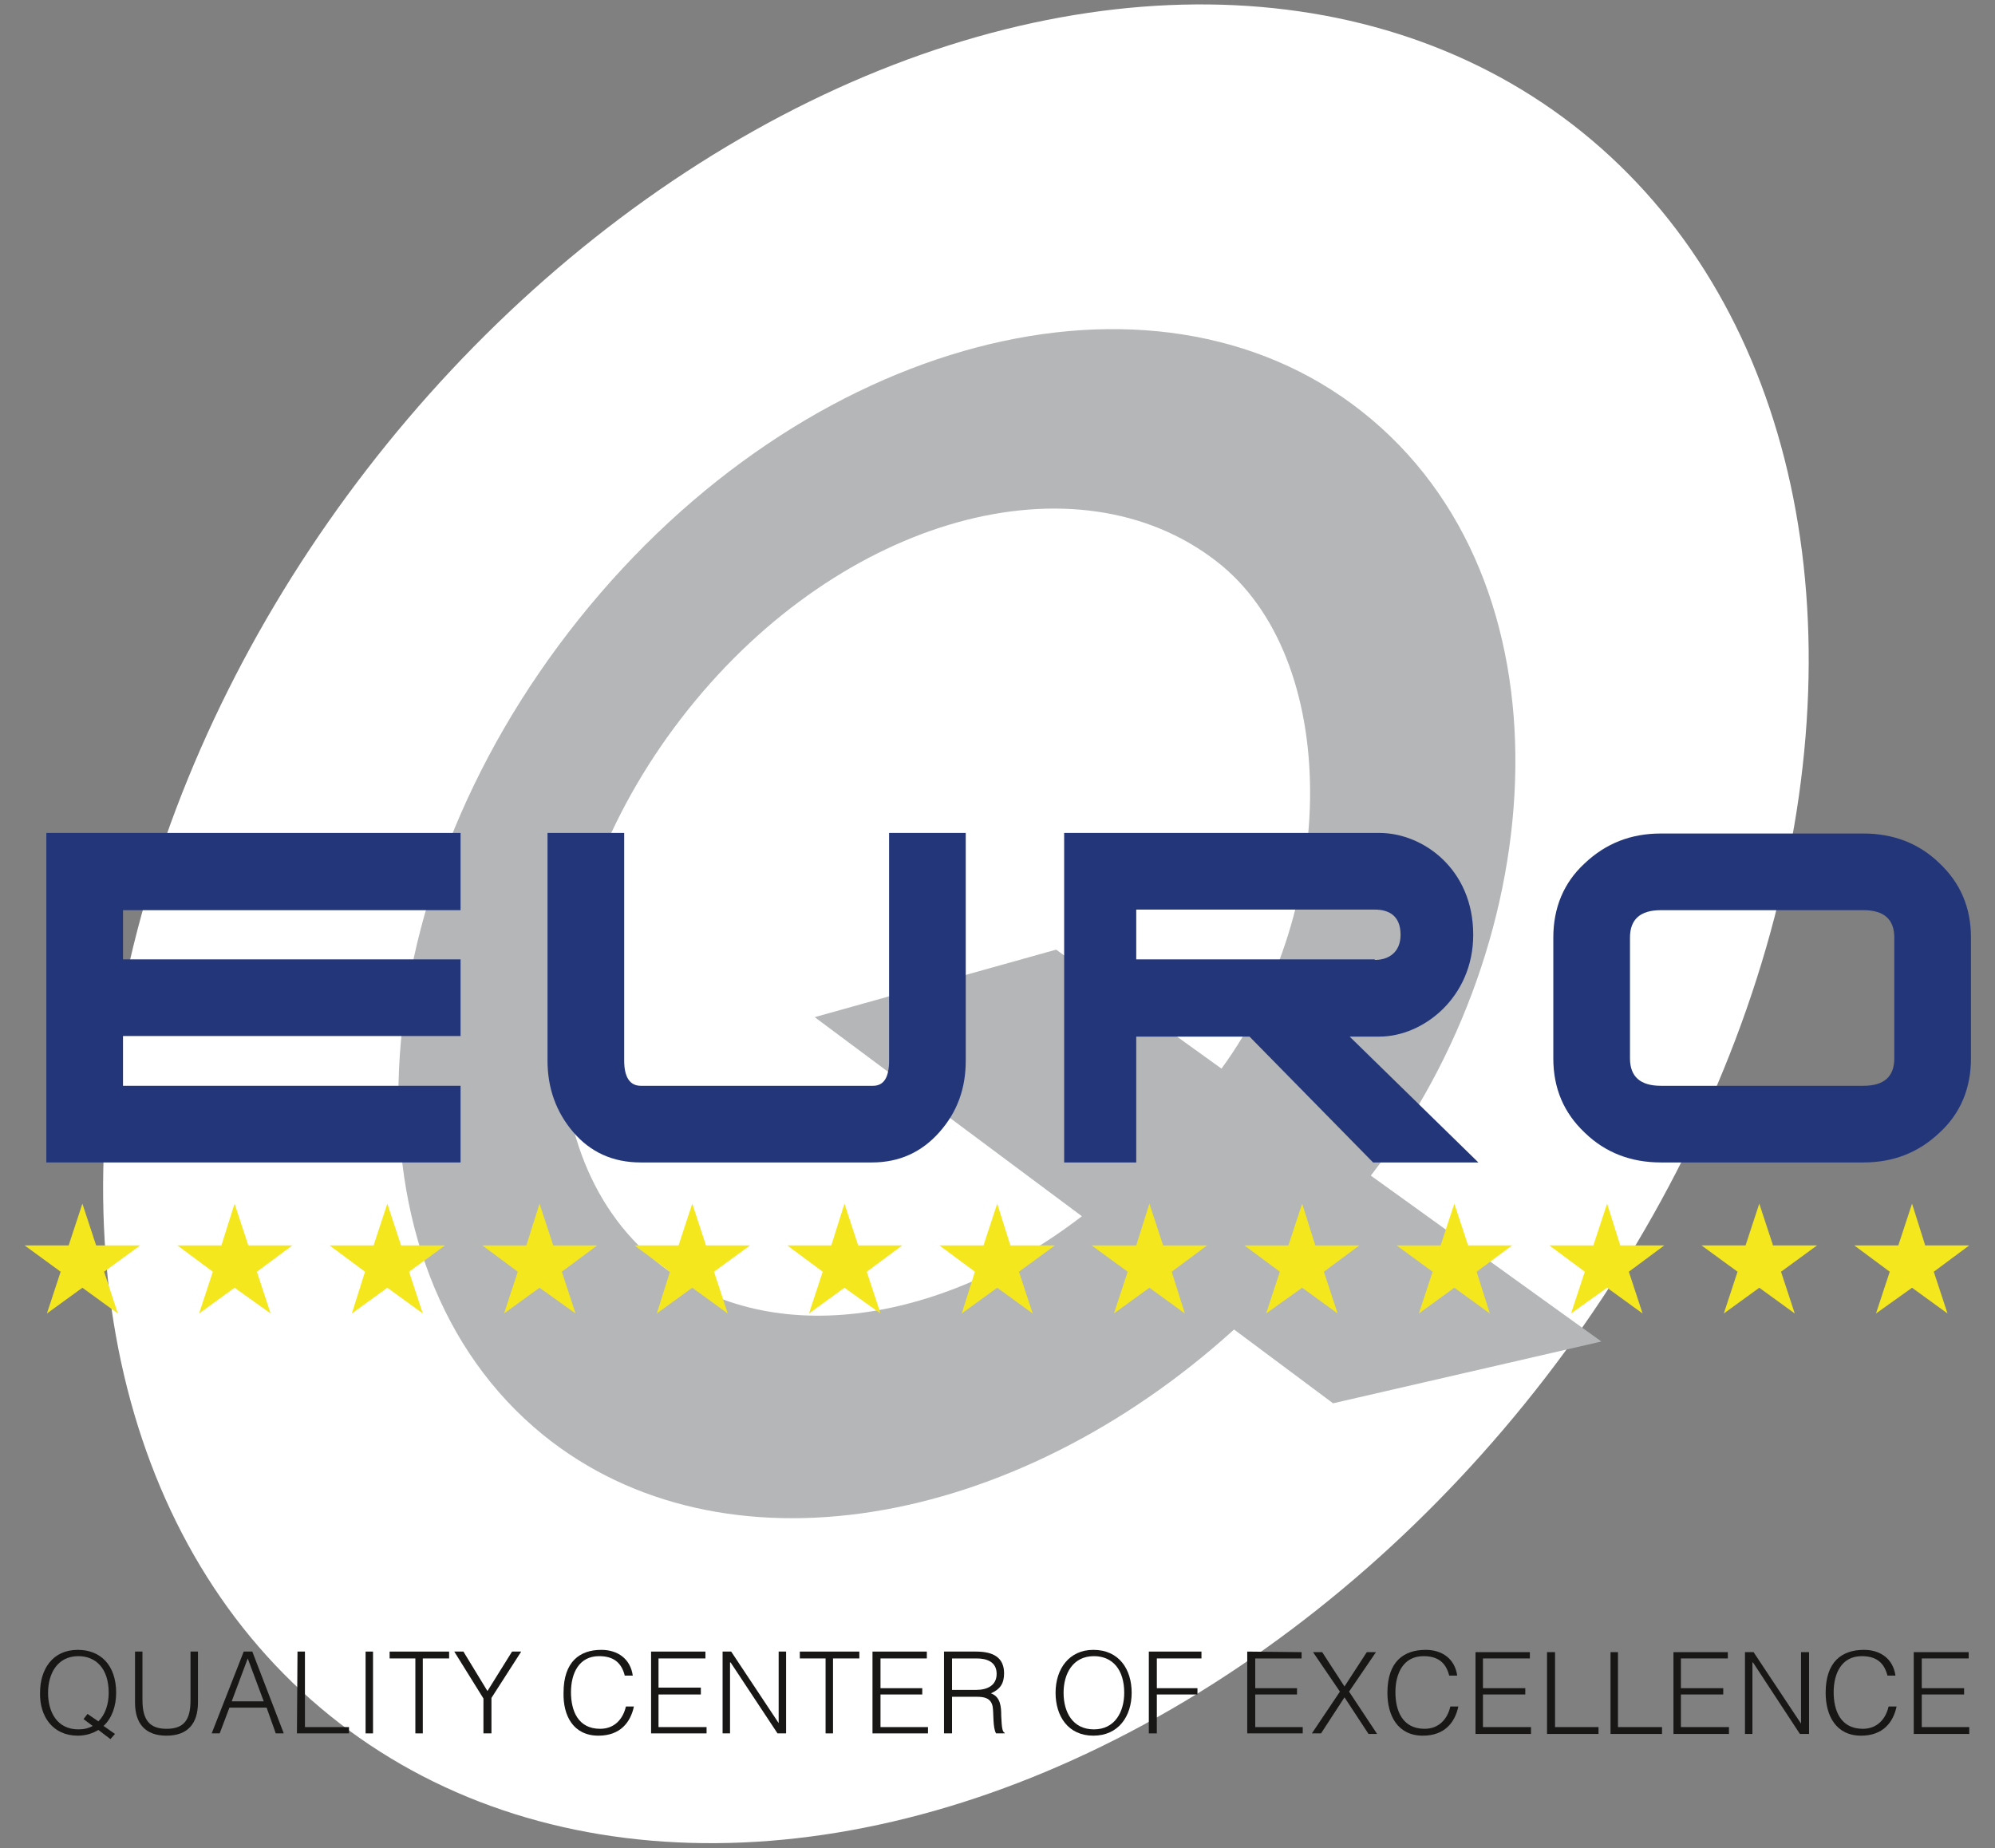 <?xml version="1.0" encoding="utf-8"?>
<!-- Generator: Adobe Illustrator 23.0.0, SVG Export Plug-In . SVG Version: 6.00 Build 0)  -->
<svg version="1.1" id="Ebene_1" xmlns="http://www.w3.org/2000/svg" xmlns:xlink="http://www.w3.org/1999/xlink" x="0px" y="0px"
	 viewBox="0 0 348.7 323.1" style="enable-background:new 0 0 348.7 323.1;" xml:space="preserve">
<rect x="0" y="0" width="348.7" height="323.1" fill="#808080" stroke="none"/>
<style type="text/css">
	.st0{fill:#FFFFFF;}
	.st1{fill:#B4B6B7;}
	.st2{fill:#233679;}
	.st3{fill:#F5E71E;}
	.st4{fill:#181716;}
</style>
<ellipse transform="matrix(0.611 -0.792 0.792 0.611 -62.864 195.069)" class="st0" cx="167" cy="161.5" rx="176.4" ry="130"/>
<path class="st1" d="M279.9,234.5l-40.3-29c31.9-41.2,36-104-1.6-133.6c-36.5-28.8-97.3-13.1-136.8,36.3
	c-39.5,49.4-42.3,113.3-6.3,142.6c31.3,25.4,82.2,16.6,120.8-18.4c0,0,0,0,0,0l17.3,12.9L279.9,234.5L279.9,234.5z M114.7,220.5
	c-23.9-19.5-21.4-62.7,5.6-96.5c27-33.8,67.9-44.8,92.3-25.9c21.8,16.8,21.6,60.4,0.9,88.7L184.6,166l-42.2,11.8l46.7,34.8
	C164,231.9,133.7,236,114.7,220.5L114.7,220.5z"/>
<polygon class="st2" points="80.5,159.1 21.5,159.1 21.5,167.7 80.5,167.7 80.5,181.1 21.5,181.1 21.5,189.8 80.5,189.8 80.5,203.2 
	8.1,203.2 8.1,145.6 80.5,145.6 80.5,159.1 "/>
<path class="st2" d="M168.8,185.4c0,4.9-1.5,9-4.6,12.5c-3.1,3.5-7,5.3-11.8,5.3H112c-4.9,0-8.8-1.8-11.8-5.3
	c-3-3.5-4.5-7.7-4.5-12.5v-39.8h13.4v39.8c0,2.9,1,4.4,2.9,4.4h40.6c1.9,0,2.8-1.5,2.8-4.4v-39.8h13.4V185.4L168.8,185.4z"/>
<path class="st2" d="M198.6,181.2v22h-12.6v-57.6h55.1c7.6,0,16.4,6.3,16.4,17.8c0,10.9-8.7,17.8-16.4,17.8h-5.2l22.5,22H240
	l-21.6-22L198.6,181.2L198.6,181.2z M240.3,167.8c2.5,0,4.5-1.4,4.5-4.4c0-3.3-2-4.4-4.5-4.4h-41.7v8.7H240.3L240.3,167.8z"/>
<path class="st2" d="M344.5,185c0,5.2-1.8,9.6-5.5,13c-3.7,3.5-8.1,5.2-13.3,5.2h-35.4c-5.2,0-9.7-1.7-13.3-5.2
	c-3.7-3.5-5.5-7.8-5.5-13v-21.1c0-5.2,1.8-9.6,5.5-13c3.7-3.5,8.1-5.2,13.3-5.2h35.4c5.2,0,9.7,1.7,13.3,5.2c3.7,3.5,5.5,7.8,5.5,13
	V185L344.5,185z M331.1,185v-21.1c0-3.2-1.8-4.8-5.4-4.8h-35.4c-3.6,0-5.4,1.6-5.4,4.8V185c0,3.2,1.8,4.8,5.4,4.8h35.4
	C329.3,189.8,331.1,188.2,331.1,185L331.1,185z"/>
<polygon class="st3" points="14.4,210.4 16.8,217.7 24.5,217.7 18.2,222.3 20.6,229.6 14.4,225.1 8.2,229.6 10.6,222.3 4.3,217.7 
	12,217.7 14.4,210.4 "/>
<polygon class="st3" points="41,210.4 43.4,217.7 51.1,217.7 44.9,222.3 47.3,229.6 41,225.1 34.8,229.6 37.2,222.3 31,217.7 
	38.7,217.7 41,210.4 "/>
<polygon class="st3" points="67.7,210.4 70.1,217.7 77.8,217.7 71.5,222.3 73.9,229.6 67.7,225.1 61.5,229.6 63.8,222.3 57.6,217.7 
	65.3,217.7 67.7,210.4 "/>
<polygon class="st3" points="94.3,210.4 96.7,217.7 104.4,217.7 98.2,222.3 100.6,229.6 94.3,225.1 88.1,229.6 90.5,222.3 
	84.3,217.7 92,217.7 94.3,210.4 "/>
<polygon class="st3" points="121,210.4 123.4,217.7 131.1,217.7 124.8,222.3 127.2,229.6 121,225.1 114.8,229.6 117.1,222.3 
	110.9,217.7 118.6,217.7 121,210.4 "/>
<polygon class="st3" points="147.6,210.4 150,217.7 157.7,217.7 151.5,222.3 153.9,229.6 147.6,225.1 141.4,229.6 143.8,222.3 
	137.6,217.7 145.3,217.7 147.6,210.4 "/>
<polygon class="st3" points="174.3,210.4 176.6,217.7 184.4,217.7 178.1,222.3 180.5,229.6 174.3,225.1 168.1,229.6 170.4,222.3 
	164.2,217.7 171.9,217.7 174.3,210.4 "/>
<polygon class="st3" points="200.9,210.4 203.3,217.7 211,217.7 204.8,222.3 207.1,229.6 200.9,225.1 194.7,229.6 197.1,222.3 
	190.8,217.7 198.6,217.7 200.9,210.4 "/>
<polygon class="st3" points="227.6,210.4 229.9,217.7 237.6,217.7 231.4,222.3 233.8,229.6 227.6,225.1 221.3,229.6 223.7,222.3 
	217.5,217.7 225.2,217.7 227.6,210.4 "/>
<polygon class="st3" points="254.2,210.4 256.6,217.7 264.3,217.7 258.1,222.3 260.4,229.6 254.2,225.1 248,229.6 250.4,222.3 
	244.1,217.7 251.8,217.7 254.2,210.4 "/>
<polygon class="st3" points="280.9,210.4 283.2,217.7 290.9,217.7 284.7,222.3 287.1,229.6 280.9,225.1 274.6,229.6 277,222.3 
	270.8,217.7 278.5,217.7 280.9,210.4 "/>
<polygon class="st3" points="307.5,210.4 309.9,217.7 317.6,217.7 311.3,222.3 313.7,229.6 307.5,225.1 301.3,229.6 303.7,222.3 
	297.4,217.7 305.1,217.7 307.5,210.4 "/>
<polygon class="st3" points="334.2,210.4 336.5,217.7 344.2,217.7 338,222.3 340.4,229.6 334.2,225.1 327.9,229.6 330.3,222.3 
	324.1,217.7 331.8,217.7 334.2,210.4 "/>
<g>
	<path class="st4" d="M20.1,303.1l-0.8,0.9l-2.1-1.6c-1,0.6-2.2,1-3.6,1c-4.4,0-6.7-3.4-6.6-7.5c0-4,2.1-7.5,6.6-7.5
		c4,0,6.7,2.7,6.7,7.5c0,2.3-0.7,4.4-2.2,5.8L20.1,303.1L20.1,303.1z M17.2,300.9c1.2-1.2,1.8-3,1.8-5c0-4.3-2.3-6.4-5.3-6.4
		c-3.7,0-5.3,3.1-5.3,6.4c0,3.4,1.6,6.4,5.3,6.4c1,0,1.8-0.2,2.5-0.6l-1.6-1.2l0.7-0.9L17.2,300.9L17.2,300.9z"/>
	<path class="st4" d="M23.6,288.7h1.3v8.5c0,3.5,1.3,5,4.2,5c3.1,0,4.2-1.6,4.2-5v-8.5h1.3v8.9c0,3.7-1.8,5.8-5.5,5.8
		c-3.7,0-5.5-2.1-5.5-5.8L23.6,288.7L23.6,288.7z"/>
	<path class="st4" d="M37,303l5.6-14.3h1.5l5.5,14.3h-1.4l-1.6-4.5h-6.5l-1.7,4.5H37L37,303z M40.5,297.4h5.6l-2.8-7.5L40.5,297.4
		L40.5,297.4z"/>
	<polygon class="st4" points="51.9,303 52,288.7 53.3,288.7 53.3,301.9 61,301.9 61,303 51.9,303 	"/>
	<polygon class="st4" points="63.9,303 63.9,288.7 65.2,288.7 65.2,303 63.9,303 	"/>
	<polygon class="st4" points="68.1,288.7 78.5,288.7 78.5,289.9 73.9,289.9 73.9,303 72.6,303 72.6,289.9 68.1,289.9 68.1,288.7 	
		"/>
	<polygon class="st4" points="85.2,295.6 89.5,288.7 91.1,288.7 85.9,296.8 85.9,303 84.5,303 84.5,296.9 79.4,288.7 81,288.7 
		85.2,295.6 	"/>
	<path class="st4" d="M109.2,292.9c-0.6-2.4-2.1-3.4-4.5-3.4c-3.5,0-4.9,3-4.9,6.3c0,3.2,1.2,6.4,5.1,6.4c2.5,0,4-1.7,4.5-3.9h1.4
		c-0.6,2.8-2.4,5.1-6.2,5.1c-4.4,0-6.2-3.5-6.1-7.5c0-5.5,2.9-7.5,6.6-7.5c2.9,0,5.1,1.6,5.5,4.5L109.2,292.9L109.2,292.9z"/>
	<polygon class="st4" points="113.8,303 113.8,288.7 123.3,288.7 123.3,289.9 115.1,289.9 115.1,295 122.5,295 122.5,296.2 
		115.1,296.2 115.1,301.9 123.5,301.9 123.5,303 113.8,303 	"/>
	<polygon class="st4" points="127.7,290.6 127.6,290.6 127.6,303 126.3,303 126.3,288.7 127.8,288.7 136.1,301.2 136.1,301.2 
		136.1,288.7 137.4,288.7 137.4,303 135.9,303 127.7,290.6 	"/>
	<polygon class="st4" points="139.8,288.7 150.2,288.7 150.2,289.9 145.6,289.9 145.6,303 144.3,303 144.3,289.9 139.8,289.9 
		139.8,288.7 	"/>
	<polygon class="st4" points="152.5,303 152.5,288.7 162,288.7 162,289.9 153.9,289.9 153.9,295.1 161.2,295.1 161.2,296.2 
		153.9,296.2 153.9,301.9 162.2,301.9 162.2,303 152.5,303 	"/>
	<path class="st4" d="M166.4,296.5v6.5H165v-14.3h5.6c3.1,0,4.9,1.1,4.9,3.8c0,1.8-0.7,2.8-2.3,3.5c1.7,0.6,1.8,2.4,1.8,3.9
		c0.1,2.2,0.2,2.8,0.6,3v0.1h-1.5c-0.6-1-0.4-3.6-0.6-4.7c-0.3-1.5-1.5-1.7-2.8-1.7H166.4L166.4,296.5z M170.6,295.4
		c2,0,3.6-0.8,3.6-2.8c0-2.1-1.7-2.7-3.5-2.7h-4.3v5.5H170.6L170.6,295.4z"/>
	<path class="st4" d="M191.1,288.4c4.5,0,6.7,3.4,6.7,7.5c0,4.1-2.3,7.5-6.7,7.5c-4.4,0-6.6-3.4-6.6-7.5
		C184.5,291.7,186.9,288.4,191.1,288.4L191.1,288.4z M196.5,295.9c0-4-2-6.4-5.3-6.4c-3.7,0-5.3,3.1-5.3,6.4c0,3.4,1.6,6.4,5.3,6.4
		C194.9,302.3,196.5,299.2,196.5,295.9L196.5,295.9z"/>
	<polygon class="st4" points="200.8,303 200.8,288.7 210,288.7 210,289.9 202.2,289.9 202.2,295.1 209.3,295.1 209.3,296.2 
		202.2,296.2 202.2,303 200.8,303 	"/>
	<polygon class="st4" points="218,303 218,288.7 227.5,288.8 227.5,289.9 219.4,289.9 219.4,295.1 226.7,295.1 226.7,296.2 
		219.4,296.2 219.4,301.9 227.7,301.9 227.7,303 218,303 	"/>
	<polygon class="st4" points="235,296.7 230.9,303 229.3,303 234.2,295.7 229.5,288.8 231.1,288.8 235,294.8 238.9,288.8 
		240.5,288.8 235.8,295.7 240.7,303.1 239.2,303.1 235,296.7 	"/>
	<path class="st4" d="M253.3,292.9c-0.6-2.4-2.1-3.4-4.5-3.4c-3.5,0-4.9,3-4.9,6.3c0,3.2,1.2,6.4,5.1,6.4c2.5,0,4-1.7,4.5-3.9h1.4
		c-0.6,2.8-2.4,5.1-6.2,5.1c-4.4,0-6.2-3.5-6.2-7.5c0-5.5,2.9-7.5,6.7-7.5c2.9,0,5.1,1.6,5.5,4.5L253.3,292.9L253.3,292.9z"/>
	<polygon class="st4" points="257.9,303.1 257.9,288.8 267.4,288.8 267.4,289.9 259.2,289.9 259.2,295.1 266.6,295.1 266.6,296.2 
		259.2,296.2 259.2,301.9 267.6,301.9 267.6,303.1 257.9,303.1 	"/>
	<polygon class="st4" points="270.4,303.1 270.4,288.8 271.8,288.8 271.8,301.9 279.4,301.9 279.4,303.1 270.4,303.1 	"/>
	<polygon class="st4" points="281.5,303.1 281.5,288.8 282.8,288.8 282.8,301.9 290.5,301.9 290.5,303.1 281.5,303.1 	"/>
	<polygon class="st4" points="292.5,303.1 292.5,288.8 302,288.8 302,289.9 293.8,289.9 293.8,295.1 301.2,295.1 301.2,296.2 
		293.8,296.2 293.8,301.9 302.2,301.9 302.2,303.1 292.5,303.1 	"/>
	<polygon class="st4" points="306.4,290.6 306.3,290.6 306.3,303.1 305,303.1 305,288.8 306.5,288.8 314.8,301.3 314.8,301.3 
		314.8,288.8 316.2,288.8 316.2,303.1 314.6,303.1 306.4,290.6 	"/>
	<path class="st4" d="M329.9,292.9c-0.6-2.4-2.1-3.4-4.5-3.4c-3.5,0-4.9,3-4.9,6.3c0,3.2,1.2,6.4,5.1,6.4c2.5,0,4-1.7,4.5-3.9l1.4,0
		c-0.6,2.8-2.4,5.1-6.2,5.1c-4.4,0-6.2-3.5-6.2-7.5c0-5.5,2.9-7.5,6.7-7.5c2.9,0,5.1,1.6,5.5,4.5H329.9L329.9,292.9z"/>
	<polygon class="st4" points="334.5,303.1 334.5,288.8 344.1,288.8 344.1,289.9 335.9,289.9 335.9,295.1 343.3,295.1 343.3,296.2 
		335.9,296.2 335.9,301.9 344.2,301.9 344.2,303.1 334.5,303.1 	"/>
</g>
</svg>

